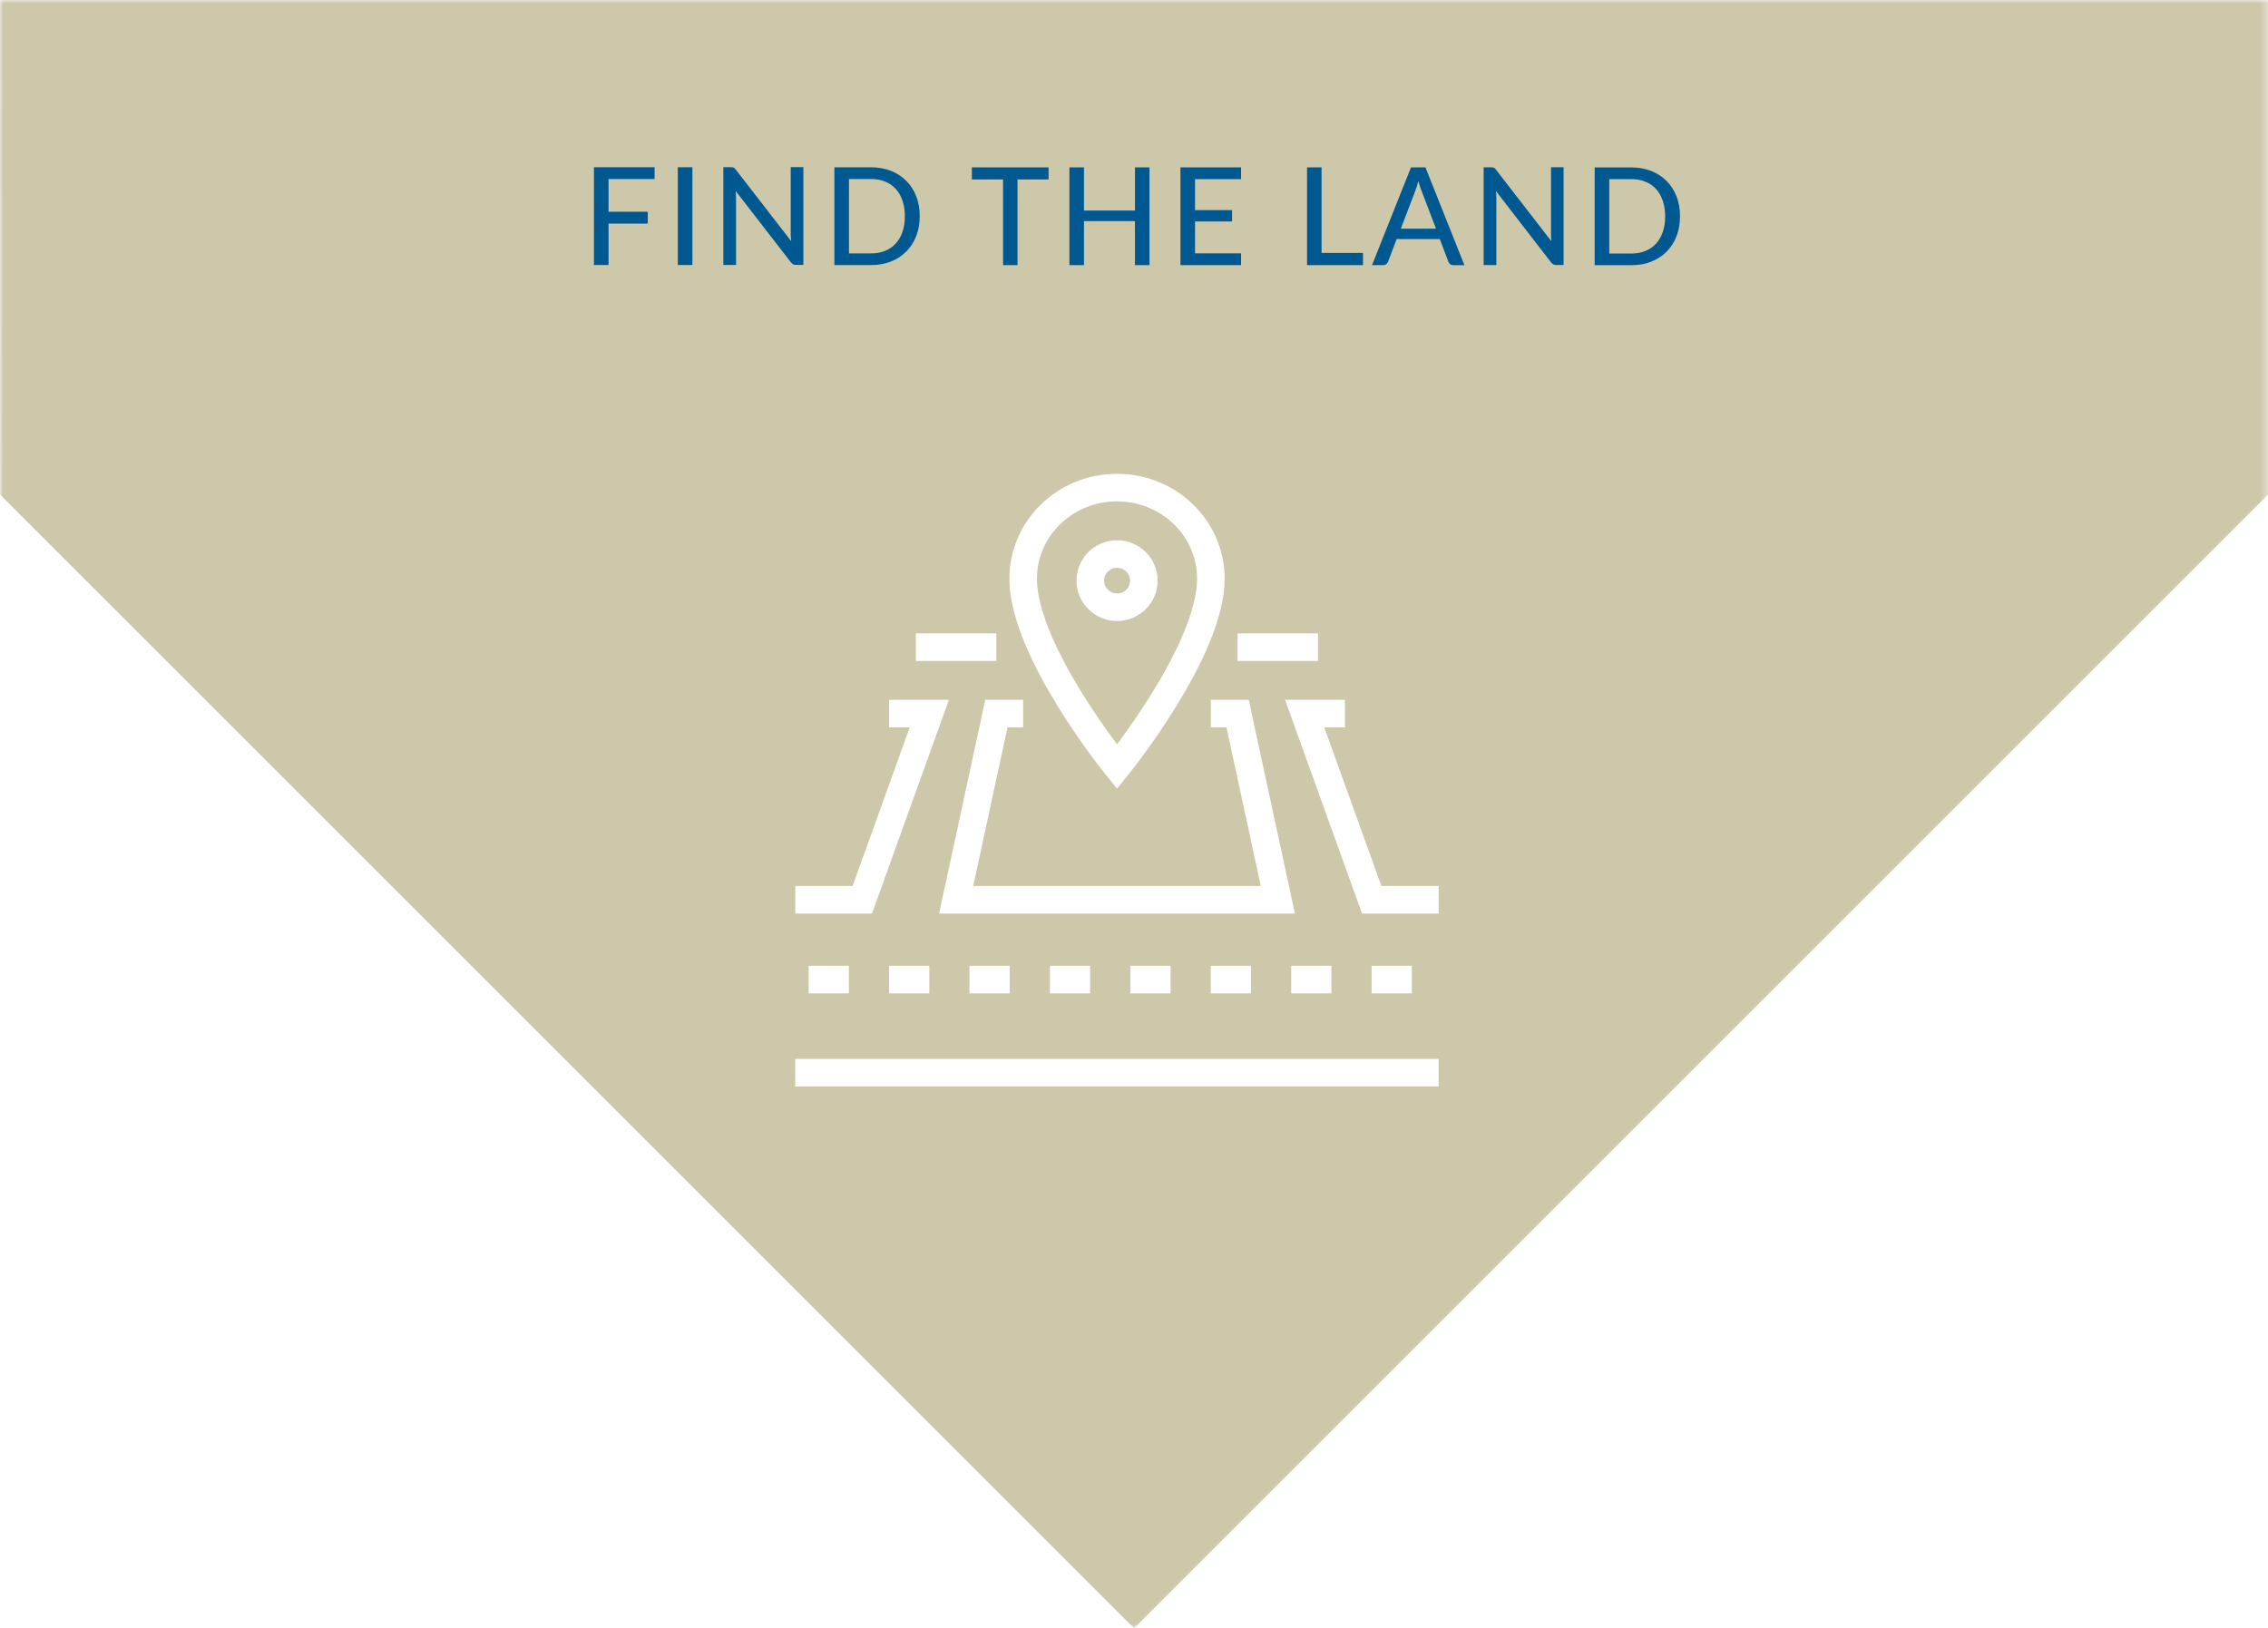 <?xml version="1.0" encoding="UTF-8"?><svg id="Layer_1" xmlns="http://www.w3.org/2000/svg" xmlns:xlink="http://www.w3.org/1999/xlink" viewBox="0 0 349.7 251.12"><defs><style>.cls-1{clip-path:url(#clippath);}.cls-2,.cls-3,.cls-4,.cls-5{stroke-width:0px;}.cls-2,.cls-6{fill:none;}.cls-7{mask:url(#mask);}.cls-3{fill:url(#linear-gradient);}.cls-8{filter:url(#luminosity-noclip);}.cls-9{clip-path:url(#clippath-1);}.cls-6{stroke:#fff;stroke-miterlimit:10;stroke-width:4.25px;}.cls-4{fill:#cec8ab;}.cls-5{fill:#005890;}</style><clipPath id="clippath"><rect class="cls-2" width="349.7" height="251.12"/></clipPath><filter id="luminosity-noclip" x="-9" y="-7" width="367.7" height="259.13" color-interpolation-filters="sRGB" filterUnits="userSpaceOnUse"><feFlood flood-color="#fff" result="bg"/><feBlend in="SourceGraphic" in2="bg"/></filter><linearGradient id="linear-gradient" x1="-823.49" y1="314.96" x2="-822.49" y2="314.96" gradientTransform="translate(30600.84 -79453.23) rotate(-90) scale(96.6 -96.6)" gradientUnits="userSpaceOnUse"><stop offset="0" stop-color="#fff"/><stop offset="1" stop-color="#000"/></linearGradient><mask id="mask" x="-9" y="-7" width="367.7" height="259.13" maskUnits="userSpaceOnUse"><g class="cls-8"><rect class="cls-3" width="349.7" height="251.12"/></g></mask><clipPath id="clippath-1"><rect class="cls-2" x="-9" y="-7" width="367.7" height="259.13"/></clipPath></defs><g class="cls-1"><g class="cls-7"><g class="cls-9"><polygon class="cls-4" points="349.7 76.28 174.86 251.12 .01 76.28 0 0 349.7 0 349.7 76.28"/></g></g><path class="cls-5" d="m256.38,35.78c-.24.71-.59,1.31-1.04,1.8-.45.49-1,.87-1.64,1.13-.64.26-1.36.39-2.15.39h-3.42v-11.47h3.42c.79,0,1.51.13,2.15.39.64.26,1.19.63,1.64,1.13.45.49.8,1.1,1.04,1.81.24.71.37,1.51.37,2.41s-.12,1.71-.37,2.41m2.12-5.49c-.36-.93-.87-1.72-1.53-2.38-.66-.66-1.45-1.17-2.36-1.54-.92-.36-1.93-.55-3.06-.55h-5.67v15.08h5.67c1.12,0,2.14-.18,3.06-.55.92-.36,1.71-.88,2.36-1.54.66-.66,1.17-1.45,1.53-2.38.36-.92.54-1.95.54-3.08s-.18-2.14-.54-3.07m-19.35-4.47v10.27c0,.17,0,.35.01.54.01.19.03.39.05.59l-8.54-11.03c-.12-.16-.23-.26-.32-.31-.1-.05-.25-.07-.44-.07h-1.15v15.08h1.96v-10.34c0-.16,0-.33-.02-.51-.01-.18-.02-.37-.04-.56l8.51,11.01c.12.14.24.24.35.3.12.06.26.09.44.09h1.13v-15.08h-1.95Zm-19.33,0h-2.26l-6.01,15.08h1.72c.19,0,.35-.05.48-.16.13-.11.22-.23.27-.36l1.33-3.5h6.65l1.33,3.5c.06.15.15.28.27.38.13.1.29.15.48.15h1.72l-6.01-15.08Zm-3.83,9.46l2.23-5.83c.08-.2.15-.43.24-.69.08-.26.16-.54.24-.84.16.61.32,1.11.48,1.51l2.24,5.85h-5.42Zm-12.22,3.74v-13.2h-2.24v15.08h8.63v-1.88h-6.39Zm-19.51.06v-4.91h5.71v-1.75h-5.71v-4.78h7.1v-1.82h-9.35v15.08h9.35v-1.82s-7.1,0-7.1,0Zm-9.26-13.26v6.66h-7.86v-6.66h-2.25v15.08h2.25v-6.79h7.86v6.79h2.24v-15.08h-2.24Zm-13.33,0h-11.82v1.87h4.81v13.21h2.23v-13.21h4.79v-1.87Zm-22.52,9.95c-.24.71-.59,1.31-1.04,1.8-.45.49-1,.87-1.64,1.13-.64.26-1.36.39-2.15.39h-3.42v-11.47h3.42c.79,0,1.51.13,2.15.39.64.26,1.19.63,1.64,1.13.45.49.8,1.1,1.04,1.81.25.71.37,1.51.37,2.41s-.12,1.71-.37,2.41m2.12-5.49c-.36-.93-.87-1.72-1.53-2.38-.66-.66-1.45-1.17-2.36-1.54-.92-.36-1.94-.55-3.06-.55h-5.67v15.08h5.67c1.12,0,2.14-.18,3.06-.55.92-.36,1.7-.88,2.36-1.54.66-.66,1.17-1.45,1.53-2.38.36-.92.54-1.95.54-3.08s-.18-2.14-.54-3.07m-19.35-4.47v10.27c0,.17,0,.35.02.54.01.19.03.39.05.59l-8.54-11.03c-.12-.16-.23-.26-.33-.31-.1-.05-.25-.07-.44-.07h-1.15v15.08h1.96v-10.34c0-.16,0-.33-.02-.51-.01-.18-.02-.37-.04-.56l8.52,11.01c.12.14.24.24.35.3.12.06.26.09.44.09h1.13v-15.08h-1.95Zm-15.16,0h-2.25v15.08h2.25v-15.08Zm-5.83,1.82v-1.82h-9.35v15.08h2.25v-6.39h6.05v-1.82h-6.05v-5.05h7.1Z"/><path class="cls-6" d="m176.37,89.55c0,2.26-1.85,4.1-4.13,4.1s-4.13-1.84-4.13-4.1,1.85-4.1,4.13-4.1,4.13,1.84,4.13,4.1Zm10.33-.31c0-7.76-6.48-14.04-14.47-14.04s-14.47,6.29-14.47,14.04c0,11.23,14.47,29.02,14.47,29.02,0,0,14.47-17.79,14.47-29.02Zm20.67,20.82h-6.2l10.33,28.71h10.33m-35.13-28.71h4.13l6.2,28.71h-49.6l6.2-28.71h4.13m-35.13,28.71h10.33l10.33-28.71h-6.2m4.13-10.25h12.4m37.2,0h12.4m8.27,51.27h6.2m-18.6,0h6.2m-18.6,0h6.2m-18.6,0h6.2m-18.6,0h6.2m-18.6,0h6.2m-18.6,0h6.2m-18.6,0h6.2m-8.27,14.36h99.2"/></g></svg>